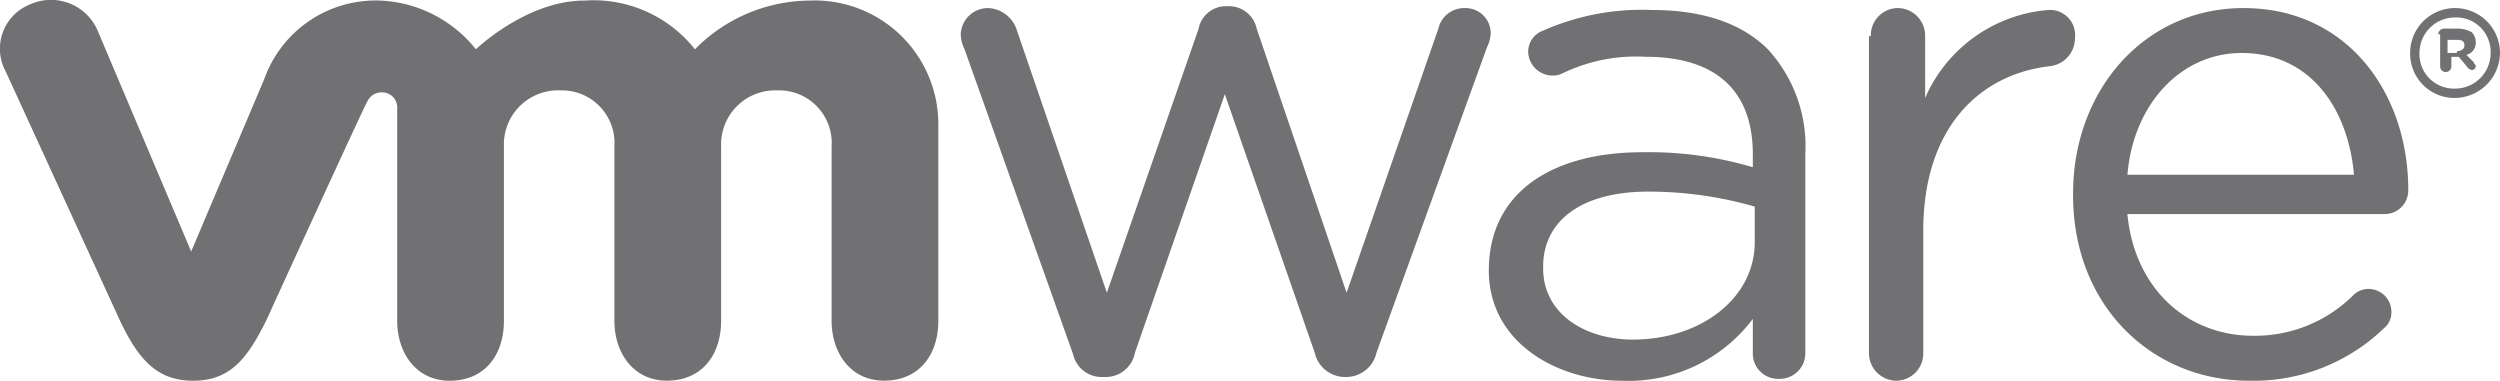 <svg xmlns="http://www.w3.org/2000/svg" xmlns:xlink="http://www.w3.org/1999/xlink" width="131.33" height="20" viewBox="0 0 131.33 20"><defs><style>.a{fill:#717073;}.b{clip-path:url(#a);}</style><clipPath id="a"><rect class="a" width="131.33" height="20"/></clipPath></defs><g class="b" transform="translate(0 0)"><path class="a" d="M57.292,18.629,51.585,2.595a1.866,1.866,0,0,1-.2-.787A1.431,1.431,0,0,1,52.865.431,1.665,1.665,0,0,1,54.34,1.612l4.722,13.771,4.82-13.87A1.457,1.457,0,0,1,65.259.333h.2a1.482,1.482,0,0,1,1.474,1.18l4.722,13.87,4.82-13.87A1.388,1.388,0,0,1,77.851.431a1.324,1.324,0,0,1,1.376,1.278,1.856,1.856,0,0,1-.2.788l-5.8,16.033a1.632,1.632,0,0,1-1.574,1.28h-.1a1.631,1.631,0,0,1-1.573-1.28L65.259,4.955,60.538,18.53a1.559,1.559,0,0,1-1.574,1.28h-.1a1.536,1.536,0,0,1-1.573-1.181" transform="translate(-0.916 -0.006)"/><path class="a" d="M100.061,1.907A1.43,1.43,0,0,1,101.438.432a1.449,1.449,0,0,1,1.475,1.475V5.154A7.732,7.732,0,0,1,109.407.531a1.319,1.319,0,0,1,1.377,1.475,1.48,1.48,0,0,1-1.28,1.475c-3.639.394-6.689,3.148-6.689,8.656v6.394a1.43,1.43,0,0,1-1.378,1.476,1.449,1.449,0,0,1-1.475-1.476V1.907" transform="translate(-1.782 -0.008)"/><path class="a" d="M120.127,20.008c-5.115,0-9.247-3.936-9.247-9.738v-.1c0-5.41,3.737-9.738,8.952-9.738,5.508,0,8.656,4.525,8.656,9.542a1.24,1.24,0,0,1-1.278,1.279H113.732c.394,4.033,3.247,6.393,6.591,6.393a7.319,7.319,0,0,0,5.311-2.164,1.118,1.118,0,0,1,.788-.295,1.2,1.2,0,0,1,1.18,1.181,1.068,1.068,0,0,1-.393.885,9.868,9.868,0,0,1-7.081,2.755m5.508-10.821c-.3-3.443-2.263-6.395-5.9-6.395-3.246,0-5.705,2.755-6,6.395Z" transform="translate(-1.977 -0.008)"/><path class="a" d="M79.632,14.206h0c0-4.033,3.247-6.2,8.067-6.2a19.26,19.26,0,0,1,5.8.787V8.107c0-3.443-2.066-5.114-5.607-5.114a8.918,8.918,0,0,0-4.426.885,1.076,1.076,0,0,1-.492.1A1.287,1.287,0,0,1,81.7,2.795a1.185,1.185,0,0,1,.787-1.18A12.843,12.843,0,0,1,88.19.533c2.657,0,4.722.689,6.1,2.066a7.528,7.528,0,0,1,1.967,5.508V18.533a1.345,1.345,0,0,1-1.377,1.378A1.326,1.326,0,0,1,93.5,18.632v-1.87a8.163,8.163,0,0,1-6.885,3.247c-3.345,0-6.985-1.967-6.985-5.8M93.6,12.731V10.862a20.093,20.093,0,0,0-5.607-.787c-3.541,0-5.508,1.572-5.508,3.935v.1c0,2.362,2.164,3.738,4.721,3.738,3.542,0,6.394-2.164,6.394-5.114" transform="translate(-1.42 -0.009)"/><path class="a" d="M5.126,1.6A2.668,2.668,0,0,0,1.585.228,2.507,2.507,0,0,0,.306,3.769l6,13.083C7.29,18.918,8.274,20,10.142,20c1.968,0,2.854-1.182,3.837-3.149,0,0,5.213-11.411,5.312-11.508a.836.836,0,0,1,.788-.492.8.8,0,0,1,.786.885V16.851c0,1.673.984,3.149,2.755,3.149,1.868,0,2.852-1.378,2.852-3.149V7.7a2.841,2.841,0,0,1,2.95-2.951A2.764,2.764,0,0,1,32.275,7.7v9.147c0,1.673.984,3.149,2.754,3.149,1.87,0,2.853-1.378,2.853-3.149V7.7a2.841,2.841,0,0,1,2.95-2.951A2.764,2.764,0,0,1,43.686,7.7v9.147c0,1.673.983,3.149,2.753,3.149,1.87,0,2.854-1.378,2.854-3.149V6.524A6.5,6.5,0,0,0,42.506.03a8.537,8.537,0,0,0-6,2.559A6.8,6.8,0,0,0,30.7.03C27.652.03,25,2.589,25,2.589A6.8,6.8,0,0,0,19.979.03a6.216,6.216,0,0,0-6.1,4.132l-3.836,9.05L5.126,1.6" transform="translate(0 0)"/><path class="a" d="M128.906,2.793h0a2.361,2.361,0,0,1,4.722,0,2.393,2.393,0,0,1-2.36,2.361,2.331,2.331,0,0,1-2.362-2.361m4.23,0h0A1.807,1.807,0,0,0,131.268.925a1.868,1.868,0,0,0-1.87,1.868,1.809,1.809,0,0,0,1.87,1.869,1.867,1.867,0,0,0,1.868-1.869" transform="translate(-2.298 -0.008)"/><path class="a" d="M130.41,1.83a.314.314,0,0,1,.295-.3h.788a1.43,1.43,0,0,1,.689.2.76.76,0,0,1,.2.492.655.655,0,0,1-.492.689l.393.394c0,.1.1.1.1.2a.212.212,0,0,1-.2.2.343.343,0,0,1-.2-.1l-.492-.589H131.1V3.5a.295.295,0,1,1-.589,0V1.83Zm.983.885c.2,0,.394-.1.394-.3s-.1-.295-.394-.295H130.9v.689h.491Z" transform="translate(-2.325 -0.027)"/></g></svg>